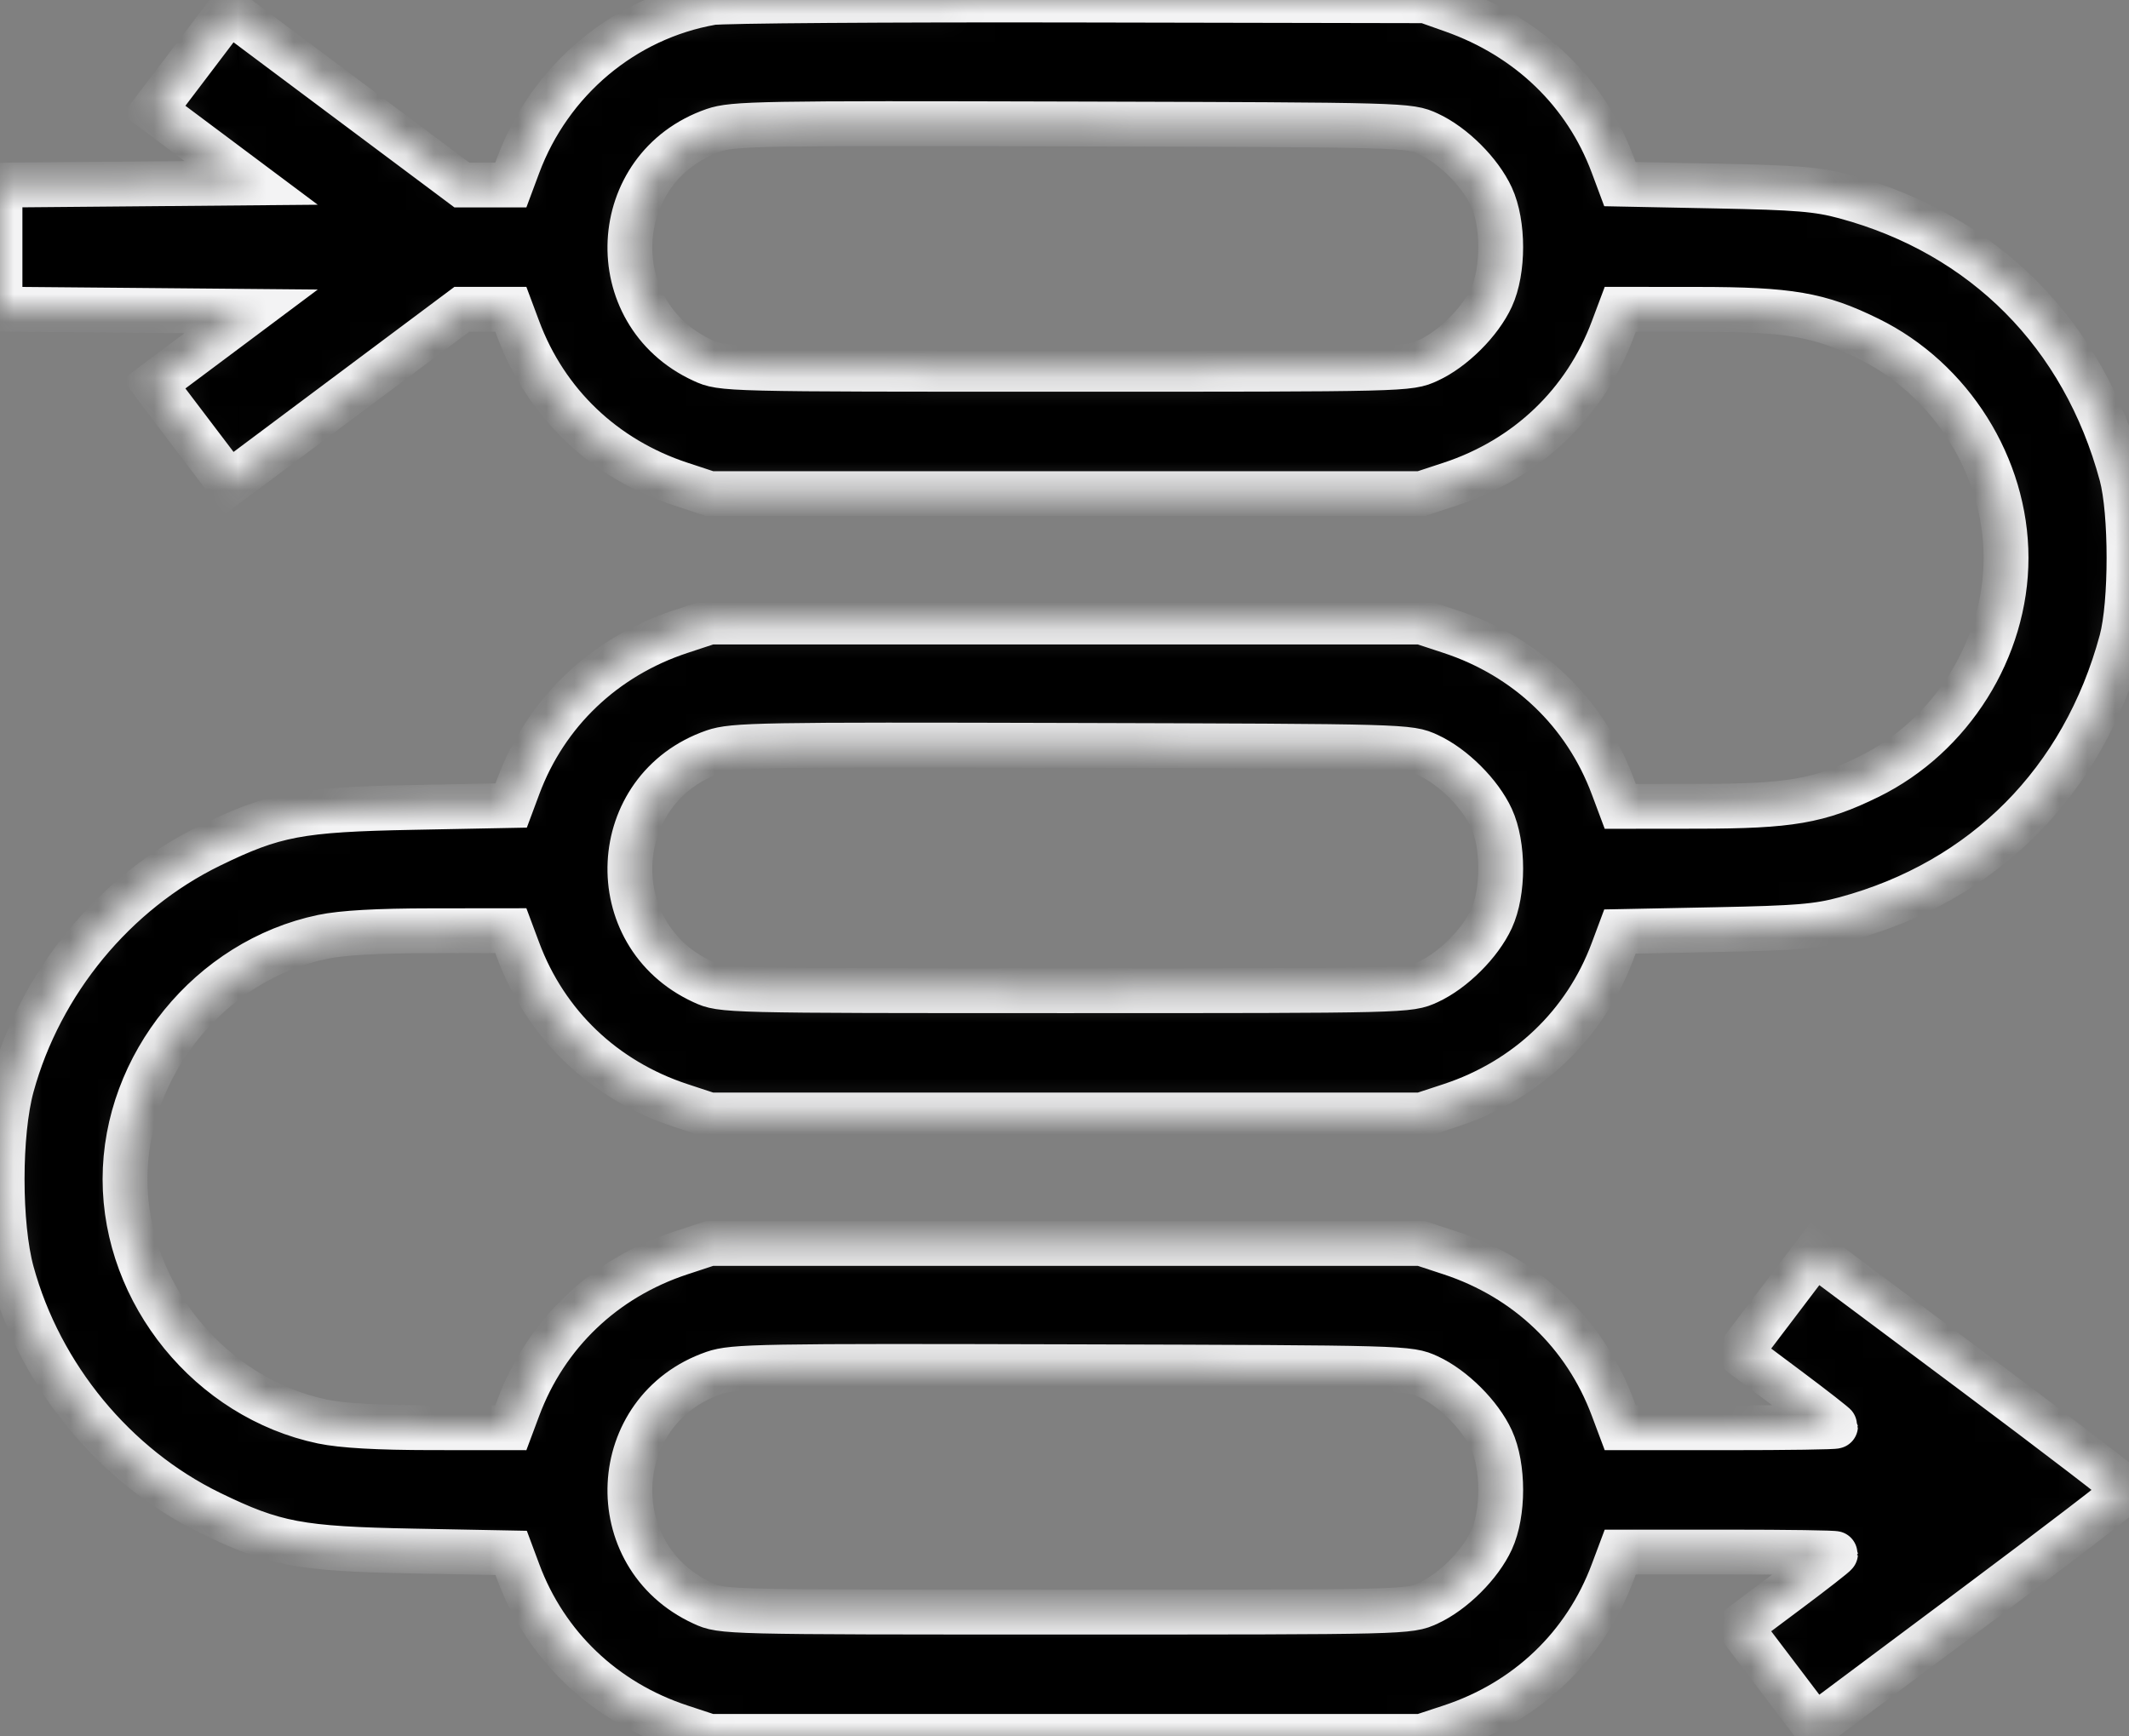 <svg width="76" height="62" viewBox="0 0 76 62" fill="none" xmlns="http://www.w3.org/2000/svg">
<rect x="0" y="0" width="76" height="62" fill="#808080" stroke="none"/>
<mask id="path-1-inside-1_924_622" fill="white">
<path fill-rule="evenodd" clip-rule="evenodd" d="M25.407 0.095C22.267 0.646 19.631 2.861 18.497 5.902L18.235 6.605H17.361H16.487L12.333 3.5L8.18 0.394L6.837 2.165L5.494 3.935L7.23 5.233L8.966 6.531L4.483 6.57L0 6.609V8.824V11.038L4.483 11.077L8.966 11.117L7.23 12.415L5.494 13.712L6.837 15.483L8.18 17.253L12.333 14.148L16.487 11.043H17.361H18.235L18.497 11.745C19.487 14.399 21.563 16.383 24.293 17.282L25.333 17.625H38.037H50.74L51.781 17.282C54.51 16.383 56.587 14.399 57.576 11.745L57.839 11.043L60.604 11.045C63.894 11.048 64.933 11.227 66.704 12.097C69.652 13.543 71.611 16.666 71.611 19.918C71.611 23.169 69.652 26.292 66.704 27.738C64.933 28.608 63.894 28.787 60.604 28.79L57.839 28.793L57.576 28.09C56.587 25.436 54.51 23.453 51.781 22.553L50.74 22.21H38.037H25.333L24.293 22.553C21.57 23.451 19.486 25.438 18.503 28.075L18.247 28.762L14.732 28.83C10.686 28.907 9.79 29.076 7.503 30.191C4.091 31.856 1.441 35.071 0.425 38.777C-0.04 40.474 -0.04 43.737 0.425 45.433C1.44 49.137 4.097 52.36 7.503 54.02C9.792 55.135 10.687 55.303 14.732 55.381L18.247 55.448L18.503 56.136C19.486 58.773 21.57 60.76 24.293 61.657L25.333 62H38.037H50.74L51.781 61.657C54.51 60.758 56.587 58.774 57.576 56.12L57.839 55.418H61.681C63.795 55.418 65.524 55.443 65.524 55.474C65.524 55.504 64.755 56.105 63.814 56.808L62.103 58.087L63.446 59.857L64.788 61.627L70.356 57.468C73.419 55.181 75.925 53.26 75.925 53.199C75.925 53.138 73.419 51.217 70.356 48.929L64.788 44.771L63.446 46.541L62.103 48.31L63.814 49.589C64.755 50.293 65.524 50.894 65.524 50.924C65.524 50.955 63.795 50.98 61.681 50.98H57.839L57.576 50.278C56.587 47.624 54.51 45.64 51.781 44.741L50.74 44.398H38.037H25.333L24.293 44.741C21.563 45.64 19.487 47.624 18.497 50.278L18.235 50.98L15.395 50.978C13.477 50.976 12.217 50.904 11.515 50.758C7.506 49.92 4.463 46.186 4.463 42.105C4.463 38.024 7.506 34.291 11.515 33.453C12.217 33.306 13.477 33.234 15.395 33.233L18.235 33.23L18.497 33.933C19.487 36.587 21.563 38.57 24.293 39.47L25.333 39.812H38.037H50.74L51.781 39.47C54.504 38.572 56.588 36.585 57.571 33.948L57.827 33.261L61.267 33.193C64.166 33.136 64.89 33.076 65.87 32.811C70.83 31.471 74.378 27.896 75.731 22.876C76.09 21.542 76.09 18.293 75.731 16.959C74.378 11.939 70.83 8.364 65.87 7.024C64.89 6.759 64.166 6.699 61.267 6.642L57.827 6.574L57.571 5.887C56.603 3.291 54.571 1.329 51.855 0.369L50.889 0.027L38.483 0.003C31.659 -0.011 25.775 0.031 25.407 0.095ZM50.986 4.778C51.871 5.185 52.838 6.15 53.241 7.027C53.681 7.982 53.681 9.666 53.241 10.621C52.838 11.498 51.871 12.462 50.986 12.869C50.296 13.187 50.265 13.187 38.037 13.187C25.809 13.187 25.777 13.187 25.088 12.869C21.435 11.188 21.684 5.966 25.48 4.65C26.168 4.412 27.145 4.395 38.26 4.426C50.224 4.46 50.299 4.462 50.986 4.778ZM50.986 26.966C51.871 27.373 52.838 28.337 53.241 29.214C53.681 30.169 53.681 31.853 53.241 32.808C52.838 33.685 51.871 34.65 50.986 35.057C50.296 35.374 50.265 35.375 38.037 35.375C25.809 35.375 25.777 35.374 25.088 35.057C21.435 33.376 21.684 28.154 25.48 26.838C26.168 26.6 27.145 26.583 38.26 26.614C50.224 26.648 50.299 26.65 50.986 26.966ZM50.986 49.153C51.871 49.561 52.838 50.525 53.241 51.402C53.681 52.357 53.681 54.041 53.241 54.996C52.838 55.873 51.871 56.837 50.986 57.245C50.296 57.562 50.265 57.562 38.037 57.562C25.809 57.562 25.777 57.562 25.088 57.245C21.435 55.563 21.684 50.341 25.48 49.025C26.168 48.787 27.145 48.77 38.26 48.801C50.224 48.835 50.299 48.837 50.986 49.153Z"/>
</mask>
<path fill-rule="evenodd" clip-rule="evenodd" d="M25.407 0.095C22.267 0.646 19.631 2.861 18.497 5.902L18.235 6.605H17.361H16.487L12.333 3.5L8.18 0.394L6.837 2.165L5.494 3.935L7.23 5.233L8.966 6.531L4.483 6.57L0 6.609V8.824V11.038L4.483 11.077L8.966 11.117L7.23 12.415L5.494 13.712L6.837 15.483L8.18 17.253L12.333 14.148L16.487 11.043H17.361H18.235L18.497 11.745C19.487 14.399 21.563 16.383 24.293 17.282L25.333 17.625H38.037H50.74L51.781 17.282C54.51 16.383 56.587 14.399 57.576 11.745L57.839 11.043L60.604 11.045C63.894 11.048 64.933 11.227 66.704 12.097C69.652 13.543 71.611 16.666 71.611 19.918C71.611 23.169 69.652 26.292 66.704 27.738C64.933 28.608 63.894 28.787 60.604 28.79L57.839 28.793L57.576 28.09C56.587 25.436 54.51 23.453 51.781 22.553L50.74 22.21H38.037H25.333L24.293 22.553C21.57 23.451 19.486 25.438 18.503 28.075L18.247 28.762L14.732 28.83C10.686 28.907 9.79 29.076 7.503 30.191C4.091 31.856 1.441 35.071 0.425 38.777C-0.04 40.474 -0.04 43.737 0.425 45.433C1.44 49.137 4.097 52.36 7.503 54.02C9.792 55.135 10.687 55.303 14.732 55.381L18.247 55.448L18.503 56.136C19.486 58.773 21.57 60.76 24.293 61.657L25.333 62H38.037H50.74L51.781 61.657C54.51 60.758 56.587 58.774 57.576 56.12L57.839 55.418H61.681C63.795 55.418 65.524 55.443 65.524 55.474C65.524 55.504 64.755 56.105 63.814 56.808L62.103 58.087L63.446 59.857L64.788 61.627L70.356 57.468C73.419 55.181 75.925 53.26 75.925 53.199C75.925 53.138 73.419 51.217 70.356 48.929L64.788 44.771L63.446 46.541L62.103 48.31L63.814 49.589C64.755 50.293 65.524 50.894 65.524 50.924C65.524 50.955 63.795 50.98 61.681 50.98H57.839L57.576 50.278C56.587 47.624 54.51 45.64 51.781 44.741L50.74 44.398H38.037H25.333L24.293 44.741C21.563 45.64 19.487 47.624 18.497 50.278L18.235 50.98L15.395 50.978C13.477 50.976 12.217 50.904 11.515 50.758C7.506 49.92 4.463 46.186 4.463 42.105C4.463 38.024 7.506 34.291 11.515 33.453C12.217 33.306 13.477 33.234 15.395 33.233L18.235 33.23L18.497 33.933C19.487 36.587 21.563 38.57 24.293 39.47L25.333 39.812H38.037H50.74L51.781 39.47C54.504 38.572 56.588 36.585 57.571 33.948L57.827 33.261L61.267 33.193C64.166 33.136 64.89 33.076 65.87 32.811C70.83 31.471 74.378 27.896 75.731 22.876C76.09 21.542 76.09 18.293 75.731 16.959C74.378 11.939 70.83 8.364 65.87 7.024C64.89 6.759 64.166 6.699 61.267 6.642L57.827 6.574L57.571 5.887C56.603 3.291 54.571 1.329 51.855 0.369L50.889 0.027L38.483 0.003C31.659 -0.011 25.775 0.031 25.407 0.095ZM50.986 4.778C51.871 5.185 52.838 6.15 53.241 7.027C53.681 7.982 53.681 9.666 53.241 10.621C52.838 11.498 51.871 12.462 50.986 12.869C50.296 13.187 50.265 13.187 38.037 13.187C25.809 13.187 25.777 13.187 25.088 12.869C21.435 11.188 21.684 5.966 25.48 4.65C26.168 4.412 27.145 4.395 38.26 4.426C50.224 4.46 50.299 4.462 50.986 4.778ZM50.986 26.966C51.871 27.373 52.838 28.337 53.241 29.214C53.681 30.169 53.681 31.853 53.241 32.808C52.838 33.685 51.871 34.65 50.986 35.057C50.296 35.374 50.265 35.375 38.037 35.375C25.809 35.375 25.777 35.374 25.088 35.057C21.435 33.376 21.684 28.154 25.48 26.838C26.168 26.6 27.145 26.583 38.26 26.614C50.224 26.648 50.299 26.65 50.986 26.966ZM50.986 49.153C51.871 49.561 52.838 50.525 53.241 51.402C53.681 52.357 53.681 54.041 53.241 54.996C52.838 55.873 51.871 56.837 50.986 57.245C50.296 57.562 50.265 57.562 38.037 57.562C25.809 57.562 25.777 57.562 25.088 57.245C21.435 55.563 21.684 50.341 25.48 49.025C26.168 48.787 27.145 48.77 38.26 48.801C50.224 48.835 50.299 48.837 50.986 49.153Z" fill="black" stroke="#F3F3F4" stroke-width="1.6" mask="url(#path-1-inside-1_924_622)"/>
</svg>

